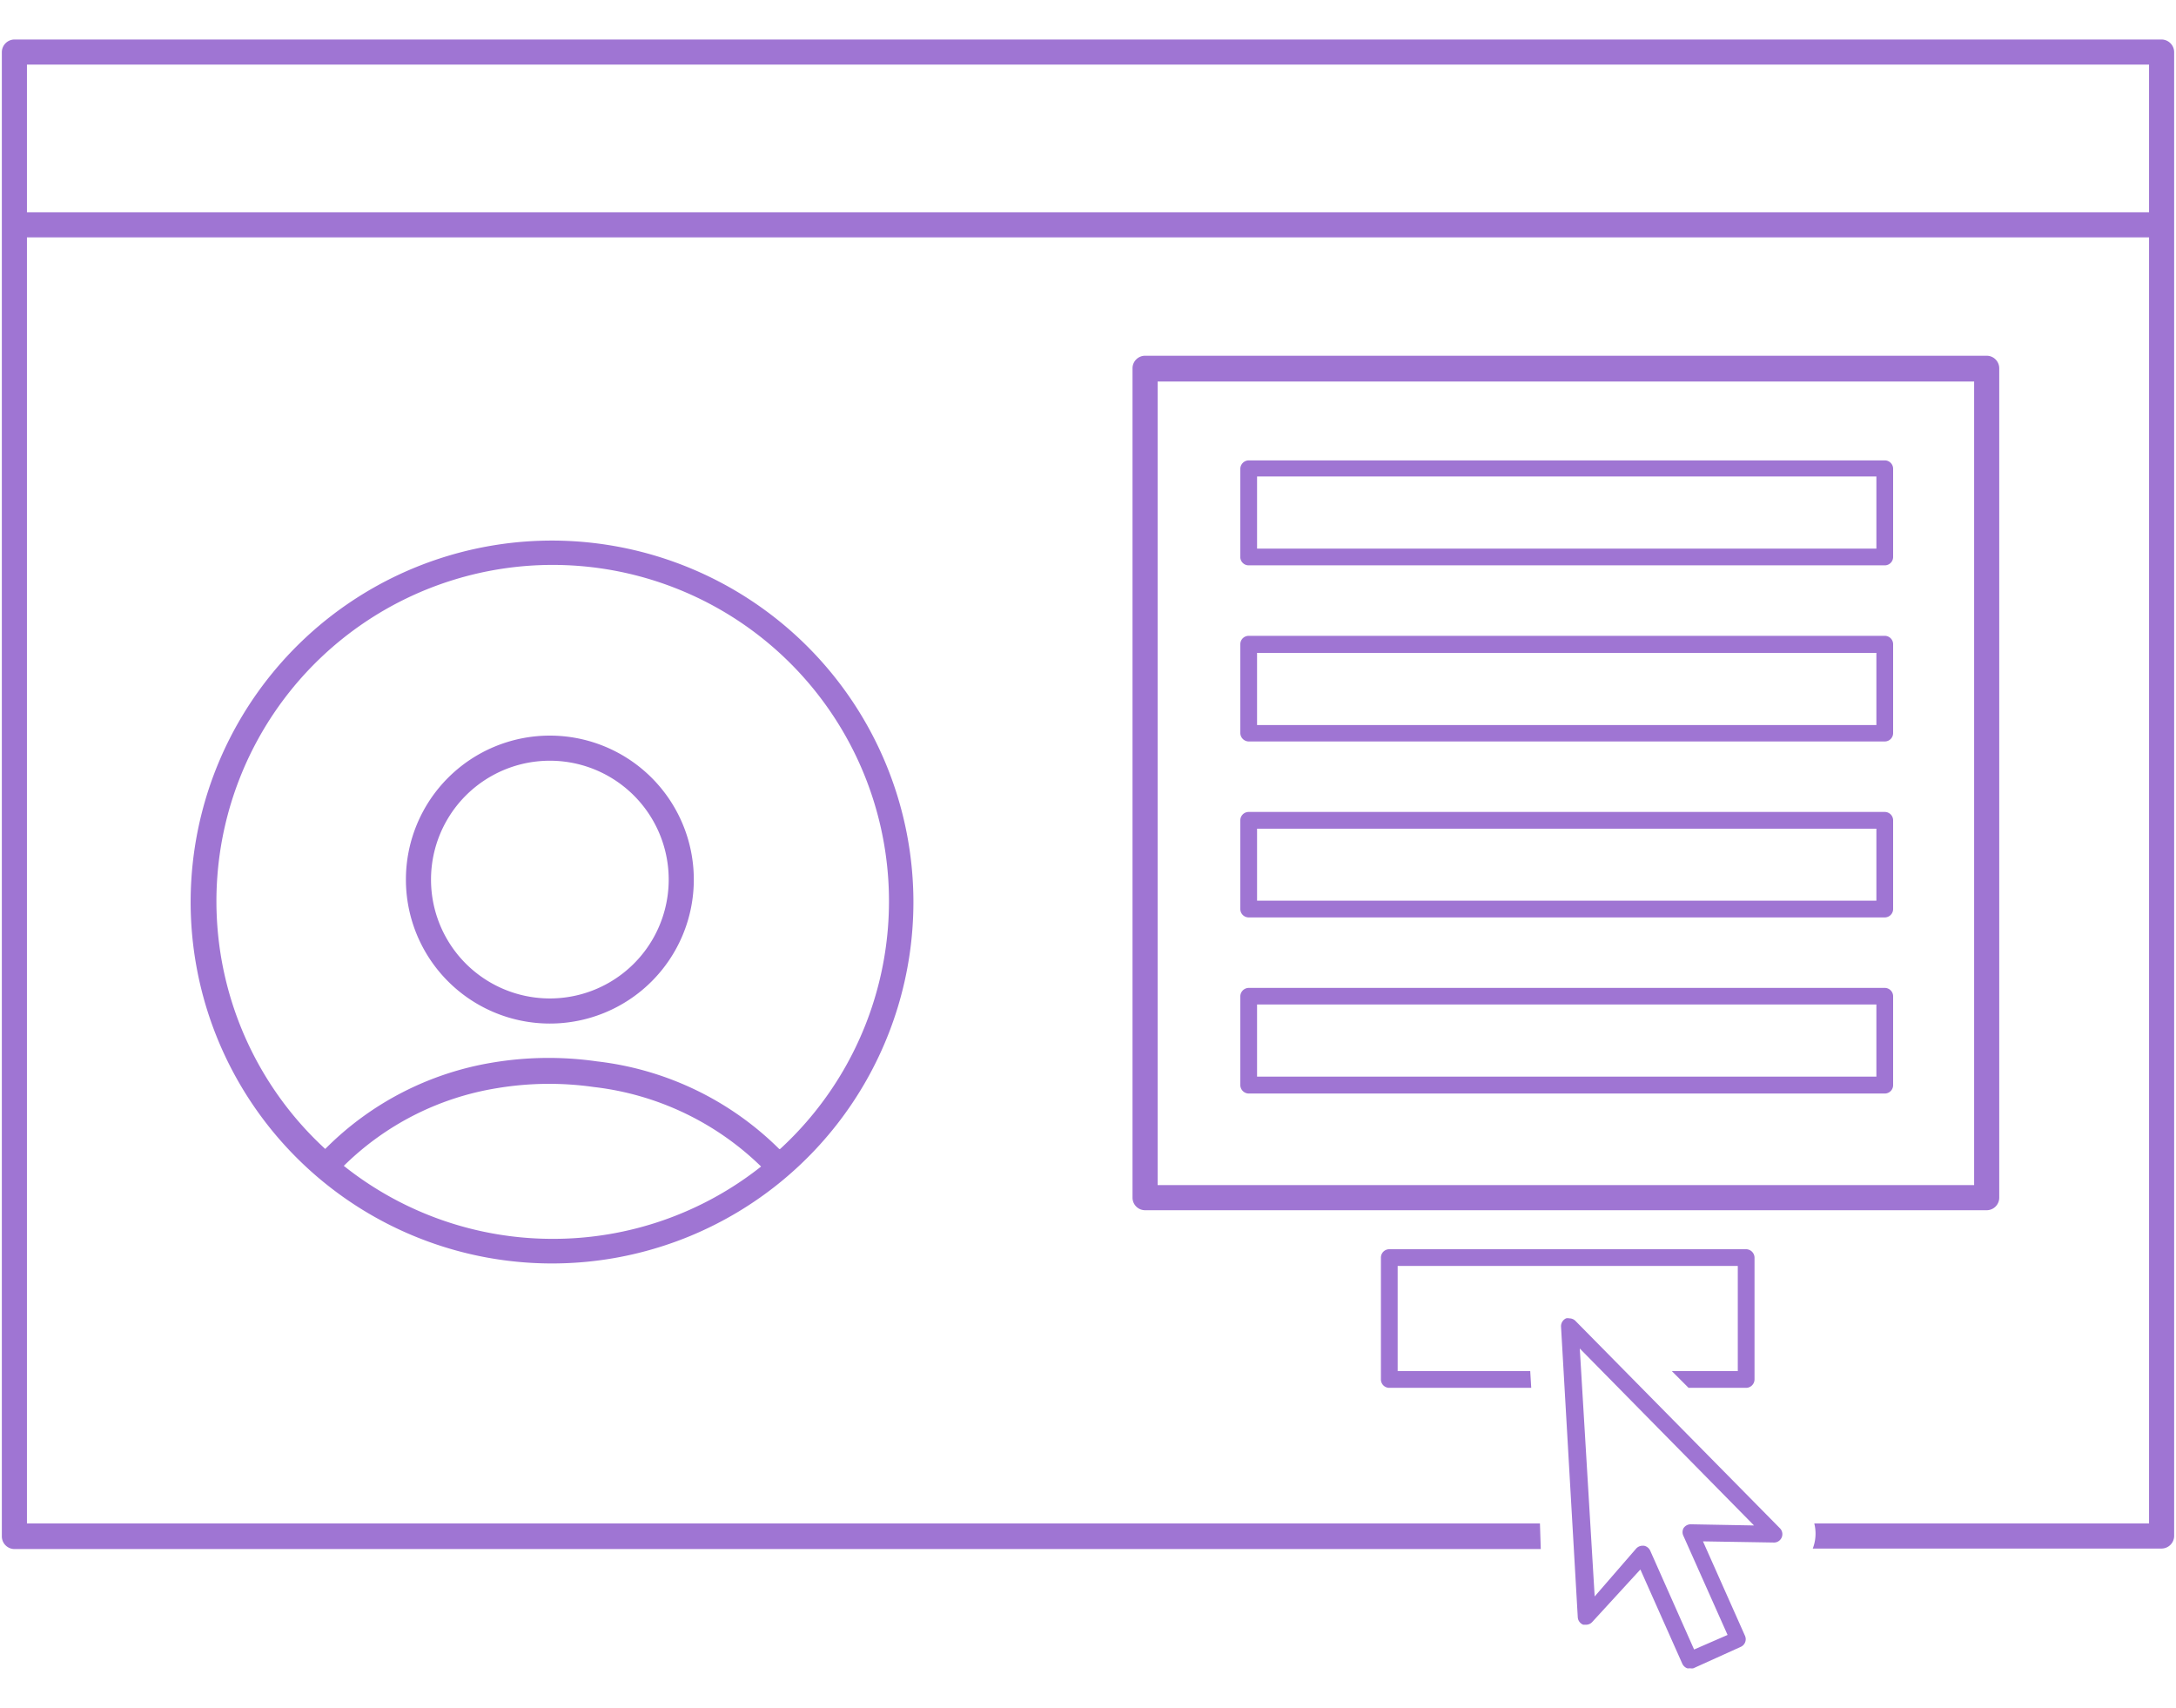 <svg id="Layer_1" data-name="Layer 1" xmlns="http://www.w3.org/2000/svg" width="130" height="102.05" viewBox="0 0 130 102.05">
  <defs>
    <style>
      .cls-1 {
        fill: #9f75d3;
      }
    </style>
  </defs>
  <title>rhicones</title>
  <g>
    <path class="cls-1" d="M32.85,43.94h0a8.6,8.6,0,0,0,0,17.2h0a8.6,8.6,0,1,0,0-17.2Zm0,15.7h0a7.1,7.1,0,0,1,0-14.2h0a7.1,7.1,0,1,1,0,14.2Z"/>
    <path class="cls-1" d="M129.14,2.36H.86a.76.76,0,0,0-.75.75V91.78a.76.76,0,0,0,.75.75H92.05L92,91H1.61V14.18H128.39V91h-20a2.49,2.49,0,0,1-.09,1.5h20.84a.76.76,0,0,0,.75-.75V3.11A.76.76,0,0,0,129.14,2.36ZM1.61,12.68V3.86H128.39v8.82Z"/>
    <path class="cls-1" d="M119.44,71.54V22a.75.75,0,0,0-.75-.75H68.41a.75.75,0,0,0-.75.75V71.54a.75.75,0,0,0,.75.75h50.28A.75.75,0,0,0,119.44,71.54Zm-1.5-.75H69.16v-48h48.78Z"/>
    <path class="cls-1" d="M74.6,33.77h38a.5.5,0,0,0,.5-.5V28a.5.5,0,0,0-.5-.5h-38a.51.51,0,0,0-.5.5v5.31A.5.5,0,0,0,74.6,33.77Zm.5-5.31h37v4.31h-37Z"/>
    <path class="cls-1" d="M74.6,44.29h38a.5.5,0,0,0,.5-.5V38.48a.5.5,0,0,0-.5-.5h-38a.5.5,0,0,0-.5.5v5.31A.51.51,0,0,0,74.6,44.29ZM75.1,39h37v4.31h-37Z"/>
    <path class="cls-1" d="M74.6,54.8h38a.5.5,0,0,0,.5-.5V49a.5.5,0,0,0-.5-.5h-38a.5.5,0,0,0-.5.5v5.3A.5.5,0,0,0,74.6,54.8Zm.5-5.3h37v4.3h-37Z"/>
    <path class="cls-1" d="M74.6,65.32h38a.5.5,0,0,0,.5-.5V59.51a.5.5,0,0,0-.5-.5h-38a.51.51,0,0,0-.5.5v5.31A.51.51,0,0,0,74.6,65.32ZM75.1,60h37v4.31h-37Z"/>
    <path class="cls-1" d="M104.82,82.4V75.12a.51.51,0,0,0-.5-.5H83a.5.5,0,0,0-.5.5V82.4a.5.5,0,0,0,.5.5h8.48l-.06-1H83.5V75.62h20.32V81.9H99.88l1,1h3.46A.51.51,0,0,0,104.82,82.4Z"/>
    <path class="cls-1" d="M106,92.14h0a.5.5,0,0,0,.34-.85L94.12,78.9a.51.51,0,0,0-.36-.15.45.45,0,0,0-.2,0,.52.52,0,0,0-.3.49l1,17.36a.51.51,0,0,0,.33.45l.16,0a.5.5,0,0,0,.38-.17L98,93.75l2.51,5.64a.55.55,0,0,0,.28.26.58.58,0,0,0,.18,0,.46.46,0,0,0,.2,0L104,98.37a.5.5,0,0,0,.25-.66l-2.51-5.64Zm-4.79,6.39-2.62-5.9a.52.52,0,0,0-.38-.3h-.08a.52.52,0,0,0-.38.17l-2.48,2.86-.89-14.81,10.41,10.57L101,91.05h0a.52.52,0,0,0-.42.23.51.51,0,0,0,0,.48l2.63,5.9Z"/>
    <path class="cls-1" d="M33,32.29A21.59,21.59,0,1,0,54.57,53.88,21.61,21.61,0,0,0,33,32.29ZM46.56,68.64A18.44,18.44,0,0,0,35.67,63.4h0a20.32,20.32,0,0,0-6.24.07,18.27,18.27,0,0,0-10,5.16,20.09,20.09,0,1,1,27.18,0ZM33,74a20,20,0,0,1-12.46-4.36A16.85,16.85,0,0,1,29.69,65a18.9,18.9,0,0,1,5.78-.07h0a17.11,17.11,0,0,1,10,4.75A20,20,0,0,1,33,74Z"/>
  </g>
</svg>
